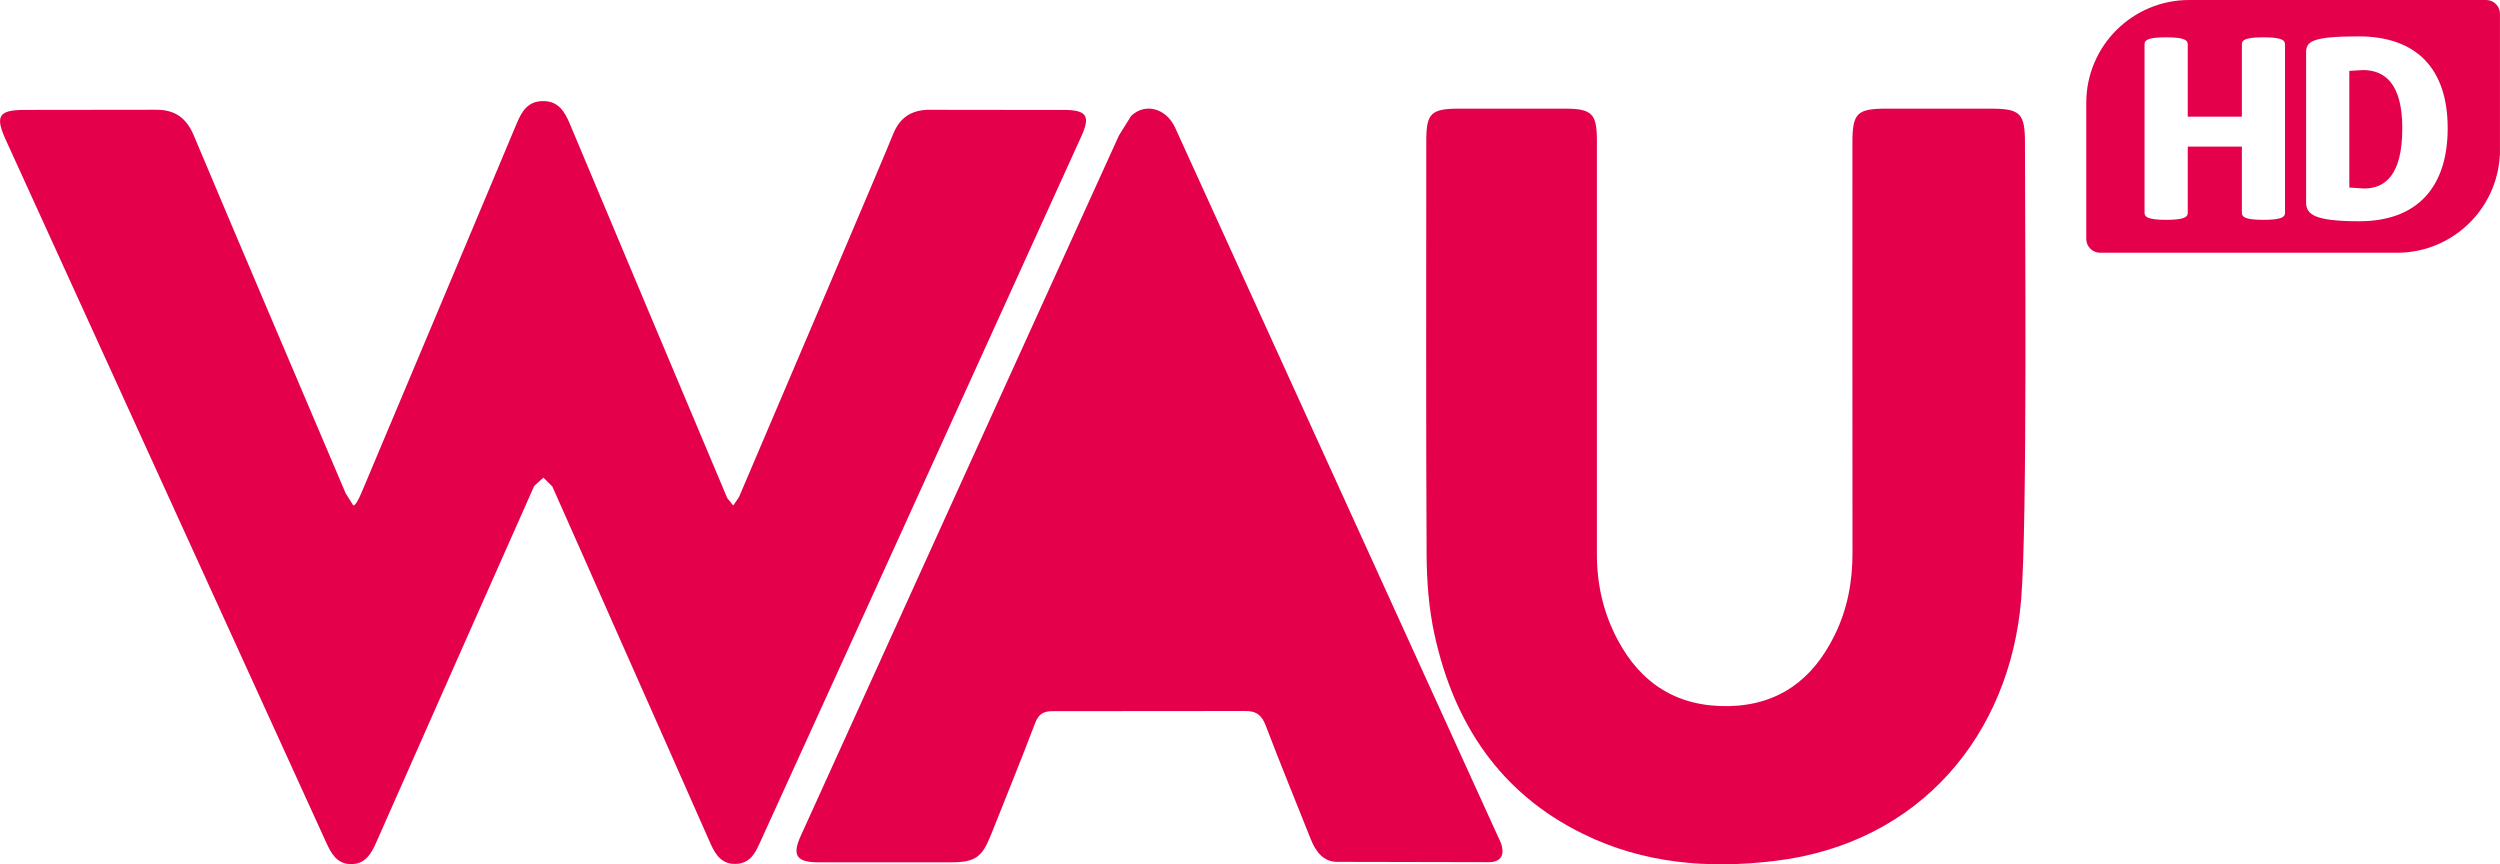 <?xml version="1.0" encoding="UTF-8" standalone="no"?>
<svg xmlns="http://www.w3.org/2000/svg" height="207.46" width="600" version="1.1" viewBox="0 0 158.75 54.892">
 <g transform="translate(87.782 -221.51)" fill="#e5004b">
  <path d="m38.716 228.41h-6.721c-1.868 0-2.148 0.29-2.148 2.18 0 8.68-0.005 17.35 0.005 26.03 0.005 1.85-0.331 3.61-1.151 5.26-1.374 2.78-3.528 4.4-6.705 4.47-3.233 0.06-5.575-1.4-7.072-4.24-0.896-1.69-1.308-3.51-1.303-5.43 0.005-8.75 0.005-17.51 0-26.25 0-1.69-0.316-2.01-1.971-2.02h-6.832c-1.736 0.01-2.031 0.3-2.031 2.05 0 8.76-0.025 17.5 0.02 26.25 0.01 1.7 0.137 3.43 0.499 5.08 1.222 5.63 4.149 10.09 9.449 12.68 3.849 1.89 7.958 2.22 12.168 1.71 9.256-1.11 14.933-8.06 15.641-16.62 0.402-4.87 0.239-24.24 0.239-29.01 0-1.82-0.3-2.13-2.087-2.14"/>
  <path d="m-19.114 230.16c0.585-1.28 0.336-1.66-1.08-1.67-2.835-0.01-5.671 0.01-8.507-0.01-1.166-0.01-1.94 0.46-2.378 1.57-0.555 1.41-7.107 16.76-9.78 23.03l-0.362 0.53-0.381-0.47c-1.334-3.16-8.004-19-9.995-23.76-0.331-0.79-0.733-1.47-1.736-1.45-0.952 0.02-1.324 0.67-1.639 1.42-3.228 7.7-6.599 15.71-9.837 23.4-0.193 0.46-0.397 0.86-0.539 0.86l-0.484-0.77c-3.167-7.45-6.512-15.28-9.653-22.74-0.479-1.14-1.232-1.64-2.444-1.62l-8.294 0.01c-1.649 0-1.888 0.39-1.191 1.91 6.777 14.86 13.558 29.73 20.335 44.59 0.32 0.7 0.677 1.38 1.558 1.39 0.931 0.02 1.313-0.65 1.644-1.41 3.33-7.54 6.67-15.07 10.015-22.6l0.585-0.53 0.565 0.56c1.456 3.26 2.892 6.53 4.338 9.79 1.904 4.3 3.819 8.6 5.713 12.9 0.341 0.77 0.779 1.36 1.725 1.27 0.795-0.08 1.105-0.67 1.39-1.3 2.989-6.57 5.983-13.13 8.971-19.69 3.819-8.41 7.642-16.81 11.461-25.21"/>
  <path d="m-13.174 229.59c-0.58-1.22-1.904-1.56-2.78-0.72l-0.773 1.24c-6.746 14.83-13.482 29.66-20.213 44.49-0.56 1.23-0.26 1.67 1.136 1.67h8.395c1.538 0 1.981-0.31 2.546-1.73 0.942-2.37 1.904-4.72 2.805-7.1 0.229-0.6 0.545-0.78 1.166-0.77l12.112-0.01c0.769-0.02 1.12 0.25 1.385 0.96 0.911 2.4 1.899 4.79 2.851 7.19 0.305 0.76 0.774 1.42 1.66 1.43l9.668 0.02c0.769-0.01 1.008-0.49 0.733-1.24z"/>
  <path d="m51.234 221.51c-3.609 0-6.537 2.92-6.537 6.53v8.64c0 0.49 0.397 0.88 0.886 0.88h18.848c3.488 0 6.333-2.73 6.527-6.17l0.01-0.04v-8.96c0-0.49-0.392-0.88-0.881-0.88zm10.753 2.31c3.702 0 5.661 2.07 5.661 5.83 0 3.75-1.939 5.91-5.61 5.91-2.882 0-3.381-0.44-3.381-1.21v-9.51c0-0.68 0.337-1.02 3.33-1.02zm-12.219 0.06c1.176 0 1.374 0.19 1.374 0.44v4.6h3.437v-4.6c0-0.25 0.178-0.44 1.37-0.44 1.176 0 1.369 0.19 1.369 0.44v10.7c0 0.25-0.157 0.45-1.369 0.45s-1.37-0.2-1.37-0.45v-4.2h-3.437v4.2c0 0.25-0.162 0.45-1.374 0.45-1.207 0-1.37-0.2-1.37-0.45v-10.7c0-0.25 0.178-0.44 1.37-0.44zm12.503 2.08-0.87 0.05v7.41l0.941 0.06c1.355 0 2.424-0.88 2.424-3.83 0-2.82-1.105-3.69-2.495-3.69z"/>
 </g>
</svg>

